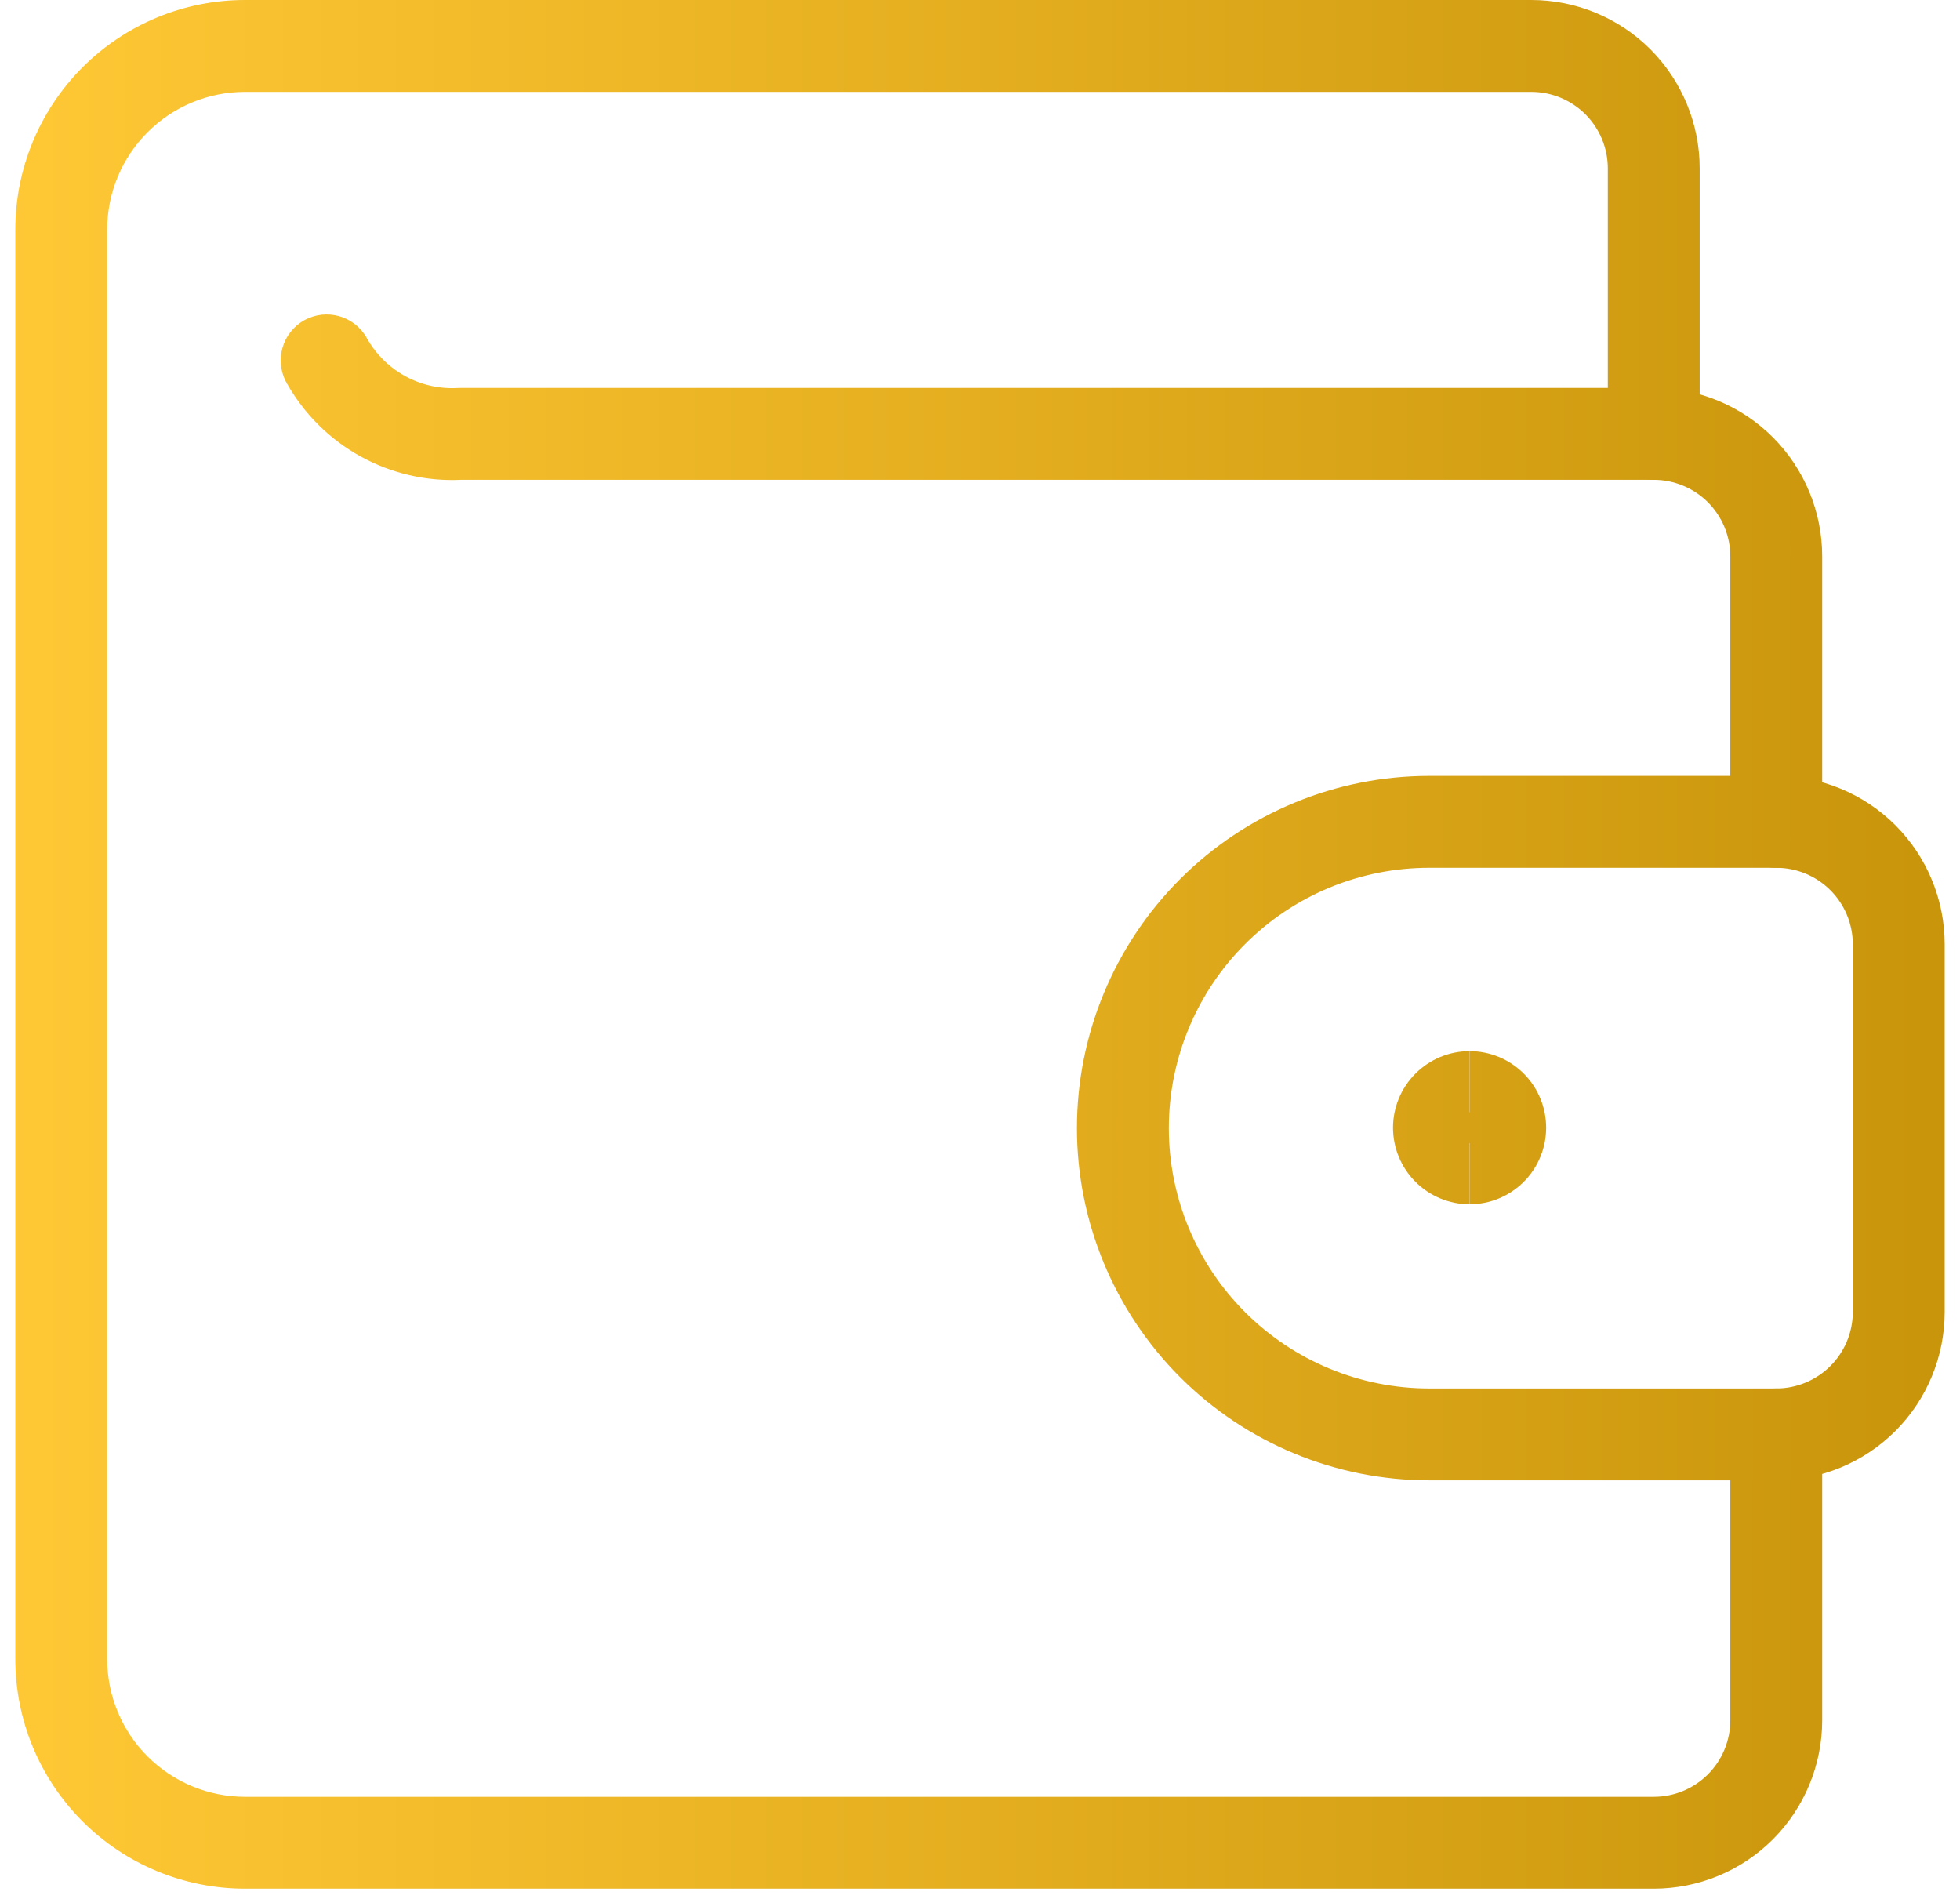 <svg width="32" height="31" viewBox="0 0 32 31" fill="none" xmlns="http://www.w3.org/2000/svg">
<path fill-rule="evenodd" clip-rule="evenodd" d="M4 1.5C3.403 1.5 2.831 1.737 2.409 2.159C1.987 2.581 1.75 3.153 1.75 3.75V27.083C1.75 27.68 1.987 28.252 2.409 28.674C2.831 29.096 3.403 29.333 4 29.333H27C27.331 29.333 27.649 29.202 27.884 28.967C28.118 28.733 28.25 28.415 28.25 28.083V23.417C28.25 23.003 28.586 22.667 29 22.667C29.414 22.667 29.75 23.003 29.75 23.417V28.083C29.75 28.813 29.46 29.512 28.945 30.028C28.429 30.544 27.729 30.833 27 30.833H4C3.005 30.833 2.052 30.438 1.348 29.735C0.645 29.032 0.25 28.078 0.25 27.083V3.75C0.25 2.755 0.645 1.802 1.348 1.098C2.052 0.395 3.005 0 4 0H25C25.729 0 26.429 0.29 26.945 0.805C27.46 1.321 27.75 2.021 27.75 2.75V7.083C27.75 7.498 27.414 7.833 27 7.833C26.586 7.833 26.25 7.498 26.25 7.083V2.75C26.25 2.418 26.118 2.101 25.884 1.866C25.649 1.632 25.331 1.5 25 1.5H4Z" fill="url(#paint0_linear_78_241)"/>
<path fill-rule="evenodd" clip-rule="evenodd" d="M19.267 14.351C20.346 13.273 21.808 12.667 23.333 12.667H29C29.729 12.667 30.429 12.956 30.945 13.472C31.46 13.988 31.75 14.687 31.75 15.417V21.417C31.75 22.146 31.46 22.846 30.945 23.361C30.429 23.877 29.729 24.167 29 24.167H23.333C21.808 24.167 20.346 23.561 19.267 22.483C18.189 21.404 17.583 19.942 17.583 18.417C17.583 16.892 18.189 15.429 19.267 14.351ZM23.333 14.167C22.206 14.167 21.125 14.614 20.328 15.412C19.531 16.209 19.083 17.29 19.083 18.417C19.083 19.544 19.531 20.625 20.328 21.422C21.125 22.219 22.206 22.667 23.333 22.667L29 22.667C29.331 22.667 29.649 22.535 29.884 22.3C30.118 22.066 30.25 21.748 30.25 21.417V15.417C30.25 15.085 30.118 14.767 29.884 14.533C29.649 14.298 29.331 14.167 29 14.167H23.333Z" fill="url(#paint1_linear_78_241)"/>
<path fill-rule="evenodd" clip-rule="evenodd" d="M23.993 18.66C24.06 18.66 24.123 18.634 24.17 18.587C24.217 18.54 24.243 18.476 24.243 18.41C24.243 18.344 24.217 18.28 24.17 18.233C24.123 18.186 24.06 18.16 23.993 18.16V17.16C23.662 17.16 23.344 17.292 23.11 17.526C22.875 17.761 22.743 18.078 22.743 18.41C22.743 18.741 22.875 19.059 23.11 19.294C23.344 19.528 23.662 19.66 23.993 19.66V18.66Z" fill="url(#paint2_linear_78_241)"/>
<path fill-rule="evenodd" clip-rule="evenodd" d="M23.993 17.16C24.325 17.16 24.643 17.292 24.877 17.526C25.112 17.761 25.243 18.078 25.243 18.41C25.243 18.741 25.112 19.059 24.877 19.294C24.643 19.528 24.325 19.66 23.993 19.66V18.66C23.927 18.66 23.863 18.634 23.817 18.587C23.77 18.54 23.743 18.476 23.743 18.41C23.743 18.344 23.77 18.28 23.817 18.233C23.863 18.186 23.927 18.16 23.993 18.16V17.16Z" fill="url(#paint3_linear_78_241)"/>
<path fill-rule="evenodd" clip-rule="evenodd" d="M4.968 5.228C5.33 5.027 5.786 5.156 5.988 5.518C6.134 5.779 6.349 5.993 6.611 6.138C6.872 6.282 7.169 6.35 7.467 6.334C7.48 6.334 7.493 6.333 7.507 6.333H27C27.729 6.333 28.429 6.623 28.945 7.139C29.46 7.655 29.75 8.354 29.75 9.083V13.417C29.75 13.831 29.414 14.167 29 14.167C28.586 14.167 28.25 13.831 28.25 13.417V9.083C28.25 8.752 28.118 8.434 27.884 8.199C27.649 7.965 27.331 7.833 27 7.833L7.525 7.833C6.954 7.86 6.387 7.727 5.886 7.451C5.379 7.171 4.961 6.754 4.678 6.249C4.477 5.887 4.606 5.43 4.968 5.228Z" fill="url(#paint4_linear_78_241)"/>
<defs>
<linearGradient id="paint0_linear_78_241" x1="32" y1="13" x2="1.45977e-07" y2="13" gradientUnits="userSpaceOnUse">
<stop stop-color="#C8940A"/>
<stop offset="1" stop-color="#FFC835"/>
</linearGradient>
<linearGradient id="paint1_linear_78_241" x1="32" y1="13" x2="1.45977e-07" y2="13" gradientUnits="userSpaceOnUse">
<stop stop-color="#C8940A"/>
<stop offset="1" stop-color="#FFC835"/>
</linearGradient>
<linearGradient id="paint2_linear_78_241" x1="32" y1="13" x2="1.45977e-07" y2="13" gradientUnits="userSpaceOnUse">
<stop stop-color="#C8940A"/>
<stop offset="1" stop-color="#FFC835"/>
</linearGradient>
<linearGradient id="paint3_linear_78_241" x1="32" y1="13" x2="1.45977e-07" y2="13" gradientUnits="userSpaceOnUse">
<stop stop-color="#C8940A"/>
<stop offset="1" stop-color="#FFC835"/>
</linearGradient>
<linearGradient id="paint4_linear_78_241" x1="32" y1="13" x2="1.45977e-07" y2="13" gradientUnits="userSpaceOnUse">
<stop stop-color="#C8940A"/>
<stop offset="1" stop-color="#FFC835"/>
</linearGradient>
</defs>
</svg>
